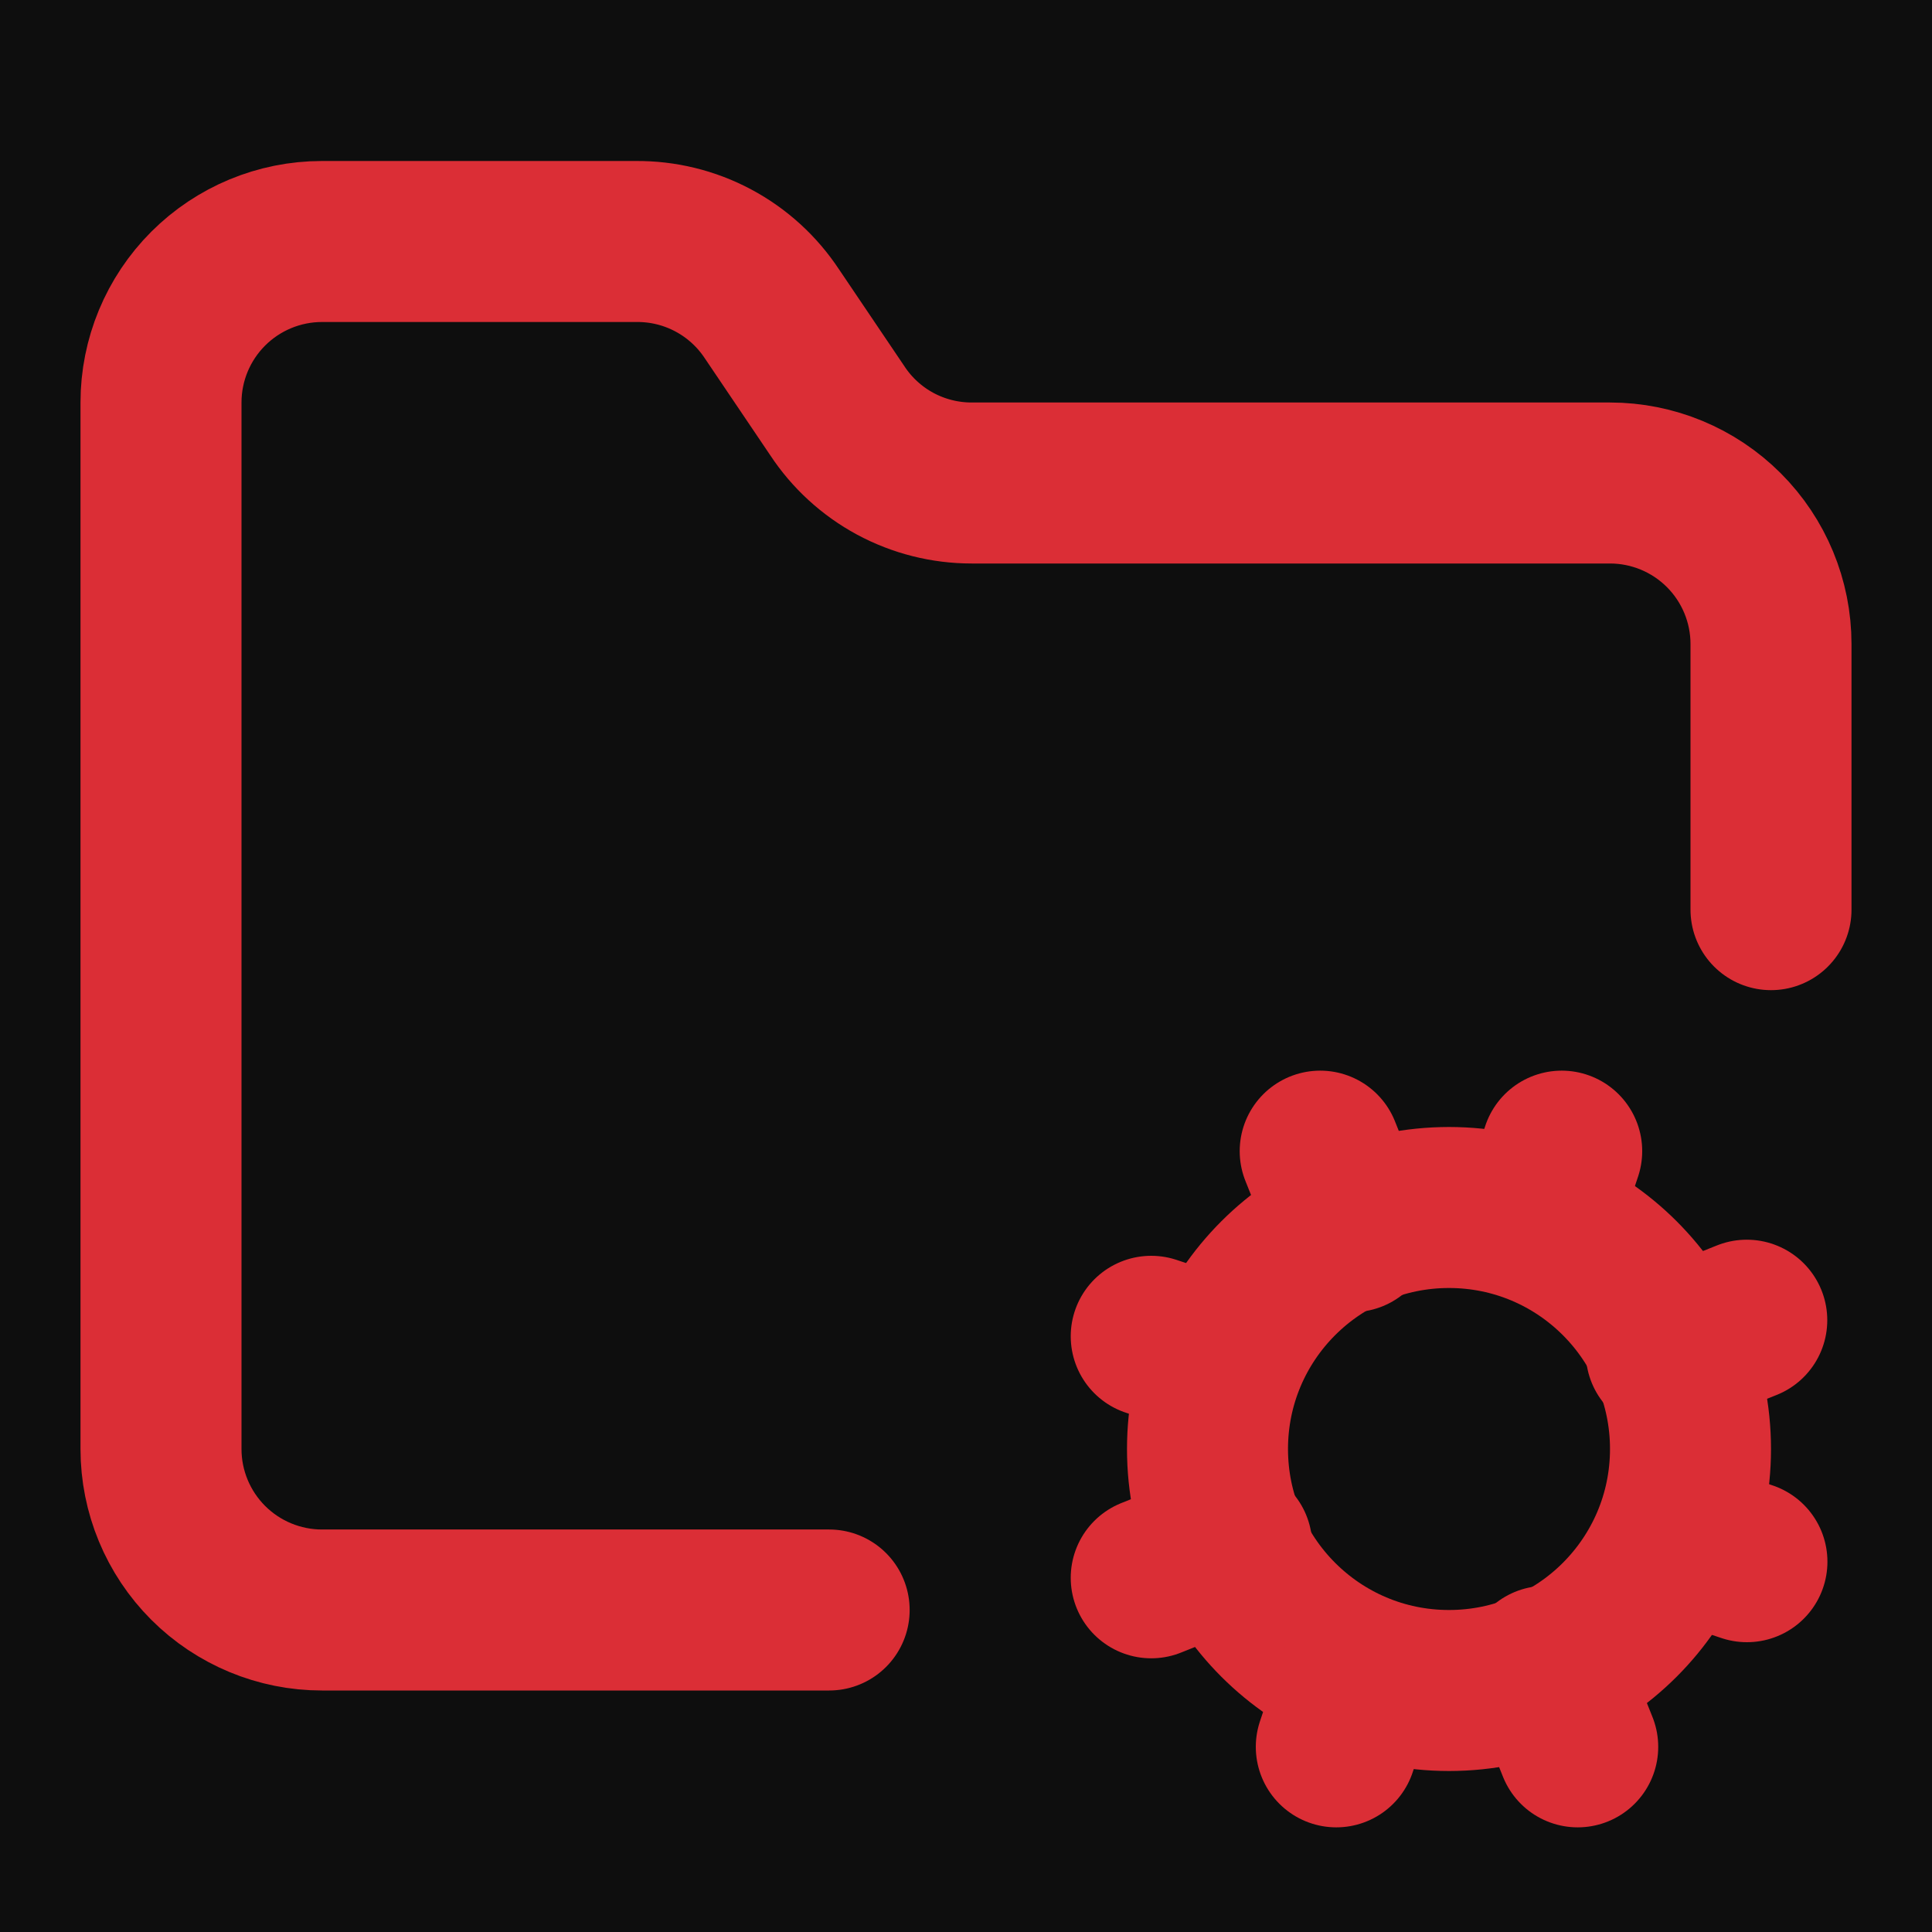 <?xml version="1.0" encoding="UTF-8"?> <svg xmlns="http://www.w3.org/2000/svg" width="24" height="24" viewBox="0 0 24 24" fill="none"> <rect width="24" height="24" fill="#0E0E0E"></rect> <path d="M18 21C19.657 21 21 19.657 21 18C21 16.343 19.657 15 18 15C16.343 15 15 16.343 15 18C15 19.657 16.343 21 18 21Z" stroke="#DB2E36" stroke-width="2" stroke-linecap="round" stroke-linejoin="round"></path> <path d="M10.3 20H4C3.47 20 2.961 19.789 2.586 19.414C2.211 19.039 2 18.53 2 18V5C2 4.47 2.211 3.961 2.586 3.586C2.961 3.211 3.47 3 4 3H7.9C8.234 2.997 8.564 3.077 8.86 3.235C9.155 3.392 9.406 3.621 9.59 3.9L10.4 5.1C10.582 5.377 10.83 5.604 11.121 5.761C11.413 5.918 11.739 6 12.07 6H20C20.53 6 21.039 6.211 21.414 6.586C21.789 6.961 22 7.47 22 8V11.3" stroke="#DB2E36" stroke-width="2" stroke-linecap="round" stroke-linejoin="round"></path> <path d="M21.701 19.4L20.801 19.1" stroke="#DB2E36" stroke-width="2" stroke-linecap="round" stroke-linejoin="round"></path> <path d="M15.201 16.9L14.301 16.6" stroke="#DB2E36" stroke-width="2" stroke-linecap="round" stroke-linejoin="round"></path> <path d="M16.6 21.7L16.9 20.8" stroke="#DB2E36" stroke-width="2" stroke-linecap="round" stroke-linejoin="round"></path> <path d="M19.1 15.2L19.4 14.3" stroke="#DB2E36" stroke-width="2" stroke-linecap="round" stroke-linejoin="round"></path> <path d="M19.599 21.7L19.199 20.7" stroke="#DB2E36" stroke-width="2" stroke-linecap="round" stroke-linejoin="round"></path> <path d="M16.8 15.3L16.4 14.3" stroke="#DB2E36" stroke-width="2" stroke-linecap="round" stroke-linejoin="round"></path> <path d="M14.301 19.6L15.301 19.2" stroke="#DB2E36" stroke-width="2" stroke-linecap="round" stroke-linejoin="round"></path> <path d="M20.699 16.8L21.699 16.4" stroke="#DB2E36" stroke-width="2" stroke-linecap="round" stroke-linejoin="round"></path> </svg> 